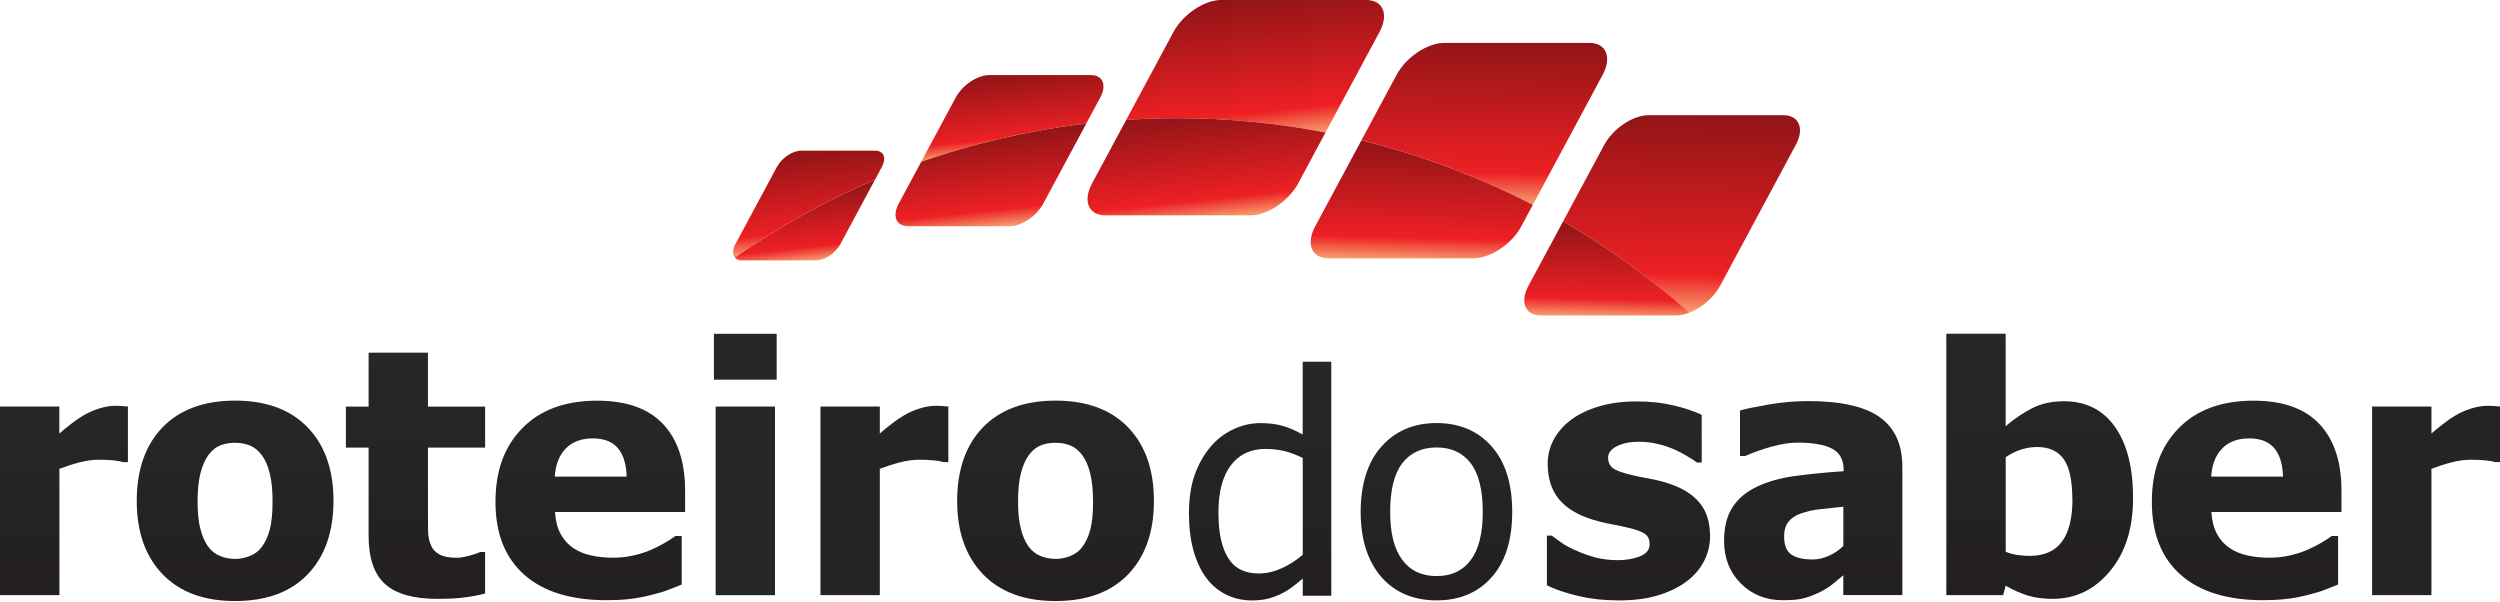 <svg width="245" height="59" viewBox="0 0 245 59" fill="none" xmlns="http://www.w3.org/2000/svg">
<path d="M12.536 45.289H12.056C11.836 45.211 11.514 45.155 11.09 45.116C10.667 45.077 10.204 45.054 9.696 45.054C9.086 45.054 8.448 45.144 7.776 45.317C7.104 45.49 6.454 45.703 5.822 45.943V58.324H0V39.837H5.816V42.487C6.082 42.247 6.449 41.945 6.923 41.576C7.392 41.207 7.821 40.916 8.211 40.692C8.634 40.441 9.12 40.223 9.684 40.044C10.243 39.865 10.774 39.77 11.271 39.77C11.457 39.77 11.672 39.77 11.904 39.787C12.135 39.798 12.35 39.815 12.536 39.837V45.283V45.289Z" fill="url(#paint0_linear_52_729)"/>
<path d="M32.678 49.091C32.678 52.128 31.837 54.527 30.16 56.277C28.483 58.027 26.105 58.9 23.039 58.9C19.973 58.9 17.624 58.027 15.935 56.277C14.247 54.527 13.4 52.128 13.4 49.091C13.4 46.055 14.247 43.611 15.935 41.872C17.624 40.133 19.995 39.261 23.039 39.261C26.083 39.261 28.471 40.139 30.154 41.889C31.837 43.639 32.684 46.038 32.684 49.091H32.678ZM26.71 49.125C26.71 48.029 26.619 47.117 26.433 46.385C26.252 45.652 25.998 45.071 25.676 44.629C25.332 44.17 24.948 43.846 24.513 43.667C24.078 43.488 23.587 43.393 23.034 43.393C22.514 43.393 22.04 43.471 21.622 43.634C21.198 43.796 20.814 44.098 20.459 44.545C20.125 44.976 19.86 45.563 19.662 46.307C19.465 47.056 19.363 47.99 19.363 49.125C19.363 50.26 19.459 51.172 19.645 51.865C19.832 52.564 20.075 53.117 20.374 53.537C20.684 53.968 21.074 54.281 21.537 54.476C22 54.672 22.52 54.773 23.084 54.773C23.547 54.773 24.022 54.672 24.507 54.476C24.987 54.281 25.377 53.984 25.665 53.587C26.009 53.117 26.269 52.547 26.444 51.882C26.619 51.216 26.71 50.299 26.71 49.125Z" fill="url(#paint1_linear_52_729)"/>
<path d="M42.922 58.693C40.55 58.693 38.822 58.212 37.744 57.244C36.665 56.277 36.123 54.7 36.123 52.502V43.863H33.898V39.848H36.123V34.564H41.939V39.848H47.541V43.863H41.939V50.417C41.939 51.065 41.945 51.63 41.956 52.111C41.967 52.592 42.058 53.028 42.221 53.414C42.374 53.8 42.651 54.102 43.046 54.325C43.441 54.549 44.012 54.661 44.768 54.661C45.079 54.661 45.485 54.594 45.988 54.46C46.491 54.325 46.846 54.208 47.044 54.096H47.541V58.161C46.908 58.329 46.236 58.458 45.531 58.547C44.819 58.642 43.95 58.687 42.922 58.687V58.693Z" fill="url(#paint2_linear_52_729)"/>
<path d="M59.478 58.821C55.955 58.821 53.255 57.988 51.375 56.322C49.495 54.655 48.557 52.279 48.557 49.192C48.557 46.105 49.432 43.762 51.183 41.967C52.934 40.167 55.384 39.267 58.53 39.267C61.387 39.267 63.538 40.027 64.978 41.554C66.418 43.08 67.141 45.261 67.141 48.102V50.176H54.391C54.447 51.032 54.628 51.748 54.938 52.324C55.249 52.9 55.661 53.358 56.169 53.699C56.666 54.04 57.248 54.286 57.914 54.432C58.58 54.583 59.303 54.655 60.094 54.655C60.771 54.655 61.432 54.583 62.087 54.432C62.742 54.286 63.341 54.091 63.883 53.845C64.357 53.638 64.798 53.408 65.204 53.168C65.611 52.928 65.938 52.715 66.192 52.525H66.808V57.284C66.334 57.468 65.899 57.642 65.504 57.804C65.108 57.96 64.572 58.122 63.883 58.29C63.25 58.458 62.601 58.587 61.929 58.676C61.257 58.766 60.444 58.816 59.478 58.816V58.821ZM61.41 46.704C61.376 45.485 61.093 44.556 60.551 43.919C60.015 43.282 59.19 42.963 58.084 42.963C56.977 42.963 56.068 43.298 55.429 43.969C54.791 44.64 54.441 45.552 54.373 46.704H61.404H61.41Z" fill="url(#paint3_linear_52_729)"/>
<path d="M76.114 37.208H69.965V32.712H76.114V37.208ZM75.95 58.329H70.134V39.842H75.95V58.329Z" fill="url(#paint4_linear_52_729)"/>
<path d="M92.936 45.289H92.456C92.236 45.211 91.914 45.155 91.49 45.116C91.067 45.077 90.604 45.054 90.096 45.054C89.486 45.054 88.848 45.144 88.176 45.317C87.504 45.49 86.854 45.703 86.222 45.943V58.324H80.406V39.837H86.222V42.487C86.487 42.247 86.854 41.945 87.329 41.576C87.797 41.207 88.226 40.916 88.616 40.692C89.04 40.441 89.525 40.223 90.084 40.044C90.643 39.865 91.174 39.77 91.671 39.77C91.857 39.77 92.072 39.77 92.303 39.787C92.535 39.798 92.749 39.815 92.936 39.837V45.283V45.289Z" fill="url(#paint5_linear_52_729)"/>
<path d="M113.084 49.091C113.084 52.128 112.242 54.527 110.565 56.277C108.888 58.027 106.511 58.9 103.445 58.9C100.378 58.9 98.029 58.027 96.335 56.277C94.647 54.527 93.8 52.128 93.8 49.091C93.8 46.055 94.647 43.611 96.335 41.872C98.024 40.133 100.395 39.261 103.445 39.261C106.494 39.261 108.877 40.139 110.56 41.889C112.242 43.639 113.084 46.038 113.084 49.091ZM107.115 49.125C107.115 48.029 107.025 47.117 106.838 46.385C106.658 45.652 106.404 45.071 106.082 44.629C105.737 44.17 105.353 43.846 104.919 43.667C104.484 43.488 103.992 43.393 103.439 43.393C102.92 43.393 102.445 43.471 102.027 43.634C101.604 43.796 101.22 44.098 100.864 44.545C100.531 44.976 100.266 45.563 100.068 46.307C99.87 47.056 99.769 47.99 99.769 49.125C99.769 50.26 99.865 51.172 100.051 51.865C100.237 52.564 100.486 53.117 100.785 53.537C101.096 53.968 101.485 54.281 101.948 54.476C102.411 54.672 102.931 54.773 103.496 54.773C103.959 54.773 104.433 54.672 104.919 54.476C105.399 54.281 105.788 53.984 106.076 53.587C106.421 53.117 106.68 52.547 106.855 51.882C107.03 51.216 107.121 50.299 107.121 49.125H107.115Z" fill="url(#paint6_linear_52_729)"/>
<path d="M158.524 58.838C157.152 58.838 155.853 58.687 154.628 58.397C153.402 58.1 152.392 57.753 151.595 57.362V52.491H152.075C152.352 52.698 152.668 52.928 153.024 53.185C153.38 53.437 153.871 53.699 154.504 53.973C155.046 54.225 155.655 54.443 156.339 54.627C157.022 54.806 157.762 54.896 158.558 54.896C159.354 54.896 160.1 54.767 160.726 54.516C161.353 54.264 161.664 53.861 161.664 53.313C161.664 52.888 161.523 52.564 161.229 52.34C160.941 52.122 160.382 51.91 159.552 51.714C159.111 51.602 158.547 51.485 157.875 51.362C157.197 51.239 156.599 51.088 156.079 50.926C154.616 50.473 153.515 49.807 152.781 48.924C152.047 48.04 151.674 46.877 151.674 45.44C151.674 44.618 151.866 43.841 152.245 43.114C152.629 42.387 153.188 41.733 153.933 41.162C154.679 40.603 155.593 40.156 156.683 39.831C157.773 39.501 159.01 39.339 160.382 39.339C161.754 39.339 162.895 39.468 163.99 39.725C165.086 39.982 166.012 40.29 166.768 40.653V45.328H166.305C166.108 45.172 165.792 44.97 165.357 44.713C164.928 44.456 164.504 44.232 164.092 44.048C163.606 43.83 163.059 43.645 162.454 43.505C161.85 43.36 161.235 43.293 160.602 43.293C159.761 43.293 159.049 43.432 158.468 43.723C157.886 44.008 157.592 44.389 157.592 44.858C157.592 45.278 157.739 45.602 158.027 45.848C158.315 46.089 158.942 46.324 159.908 46.553C160.404 46.676 160.98 46.793 161.63 46.905C162.279 47.023 162.9 47.173 163.499 47.375C164.837 47.8 165.859 48.432 166.548 49.259C167.243 50.087 167.587 51.188 167.587 52.559C167.587 53.425 167.384 54.253 166.972 55.036C166.56 55.819 165.978 56.478 165.227 57.021C164.431 57.602 163.488 58.05 162.409 58.368C161.331 58.687 160.032 58.844 158.53 58.844L158.524 58.838Z" fill="url(#paint7_linear_52_729)"/>
<path d="M180.648 56.372C180.248 56.702 179.892 56.998 179.576 57.261C179.259 57.524 178.836 57.787 178.305 58.05C177.786 58.301 177.277 58.497 176.786 58.626C176.295 58.76 175.606 58.822 174.714 58.822C173.065 58.822 171.693 58.273 170.597 57.177C169.507 56.081 168.959 54.695 168.959 53.028C168.959 51.658 169.236 50.545 169.79 49.701C170.343 48.857 171.139 48.186 172.184 47.694C173.234 47.19 174.493 46.838 175.956 46.642C177.418 46.447 178.994 46.29 180.677 46.178V46.078C180.677 45.054 180.298 44.355 179.536 43.964C178.779 43.572 177.639 43.377 176.12 43.377C175.431 43.377 174.629 43.5 173.708 43.746C172.788 43.992 171.89 44.31 171.015 44.691H170.518V40.228C171.094 40.066 172.026 39.87 173.313 39.647C174.601 39.423 175.894 39.306 177.204 39.306C180.417 39.306 182.76 39.837 184.229 40.894C185.697 41.951 186.431 43.567 186.431 45.742V58.318H180.643V56.361L180.648 56.372ZM180.648 53.509V49.656C179.66 49.757 178.864 49.841 178.254 49.913C177.644 49.986 177.046 50.126 176.458 50.333C175.95 50.506 175.555 50.775 175.267 51.133C174.985 51.49 174.844 51.966 174.844 52.553C174.844 53.42 175.081 54.018 175.549 54.342C176.018 54.667 176.718 54.829 177.633 54.829C178.141 54.829 178.666 54.717 179.197 54.482C179.728 54.253 180.214 53.928 180.643 53.509H180.648Z" fill="url(#paint8_linear_52_729)"/>
<path d="M209.041 48.828C209.041 51.77 208.29 54.152 206.782 55.964C205.274 57.781 203.405 58.687 201.18 58.687C200.249 58.687 199.441 58.581 198.752 58.374C198.063 58.167 197.335 57.843 196.556 57.401L196.307 58.324H190.739V32.707H196.556V41.76C197.408 41.039 198.278 40.446 199.164 39.999C200.051 39.551 201.079 39.322 202.242 39.322C204.416 39.322 206.093 40.161 207.273 41.839C208.454 43.516 209.041 45.842 209.041 48.817V48.828ZM203.089 48.946C203.089 47.101 202.807 45.786 202.242 44.992C201.677 44.198 200.808 43.807 199.633 43.807C199.114 43.807 198.594 43.891 198.08 44.053C197.566 44.215 197.058 44.467 196.561 44.797V54.079C196.951 54.23 197.341 54.337 197.736 54.392C198.131 54.448 198.521 54.476 198.91 54.476C200.316 54.476 201.367 54.018 202.061 53.095C202.75 52.172 203.1 50.791 203.1 48.946H203.089Z" fill="url(#paint9_linear_52_729)"/>
<path d="M221.803 58.821C218.279 58.821 215.58 57.988 213.699 56.322C211.819 54.655 210.882 52.279 210.882 49.192C210.882 46.105 211.757 43.762 213.507 41.967C215.258 40.167 217.709 39.267 220.854 39.267C223.711 39.267 225.863 40.027 227.303 41.554C228.743 43.08 229.465 45.261 229.465 48.102V50.176H216.715C216.771 51.032 216.952 51.748 217.263 52.324C217.573 52.9 217.985 53.358 218.494 53.699C218.991 54.04 219.572 54.286 220.239 54.432C220.905 54.583 221.628 54.655 222.418 54.655C223.096 54.655 223.757 54.583 224.412 54.432C225.067 54.286 225.665 54.091 226.207 53.845C226.682 53.638 227.122 53.408 227.529 53.168C227.935 52.928 228.263 52.715 228.517 52.525H229.132V57.284C228.658 57.468 228.223 57.642 227.828 57.804C227.433 57.96 226.896 58.122 226.207 58.29C225.575 58.458 224.925 58.587 224.253 58.676C223.581 58.766 222.763 58.816 221.803 58.816V58.821ZM223.734 46.704C223.7 45.485 223.418 44.556 222.876 43.919C222.339 43.282 221.515 42.963 220.408 42.963C219.301 42.963 218.392 43.298 217.754 43.969C217.116 44.64 216.766 45.552 216.698 46.704H223.728H223.734Z" fill="url(#paint10_linear_52_729)"/>
<path d="M244.994 45.289H244.514C244.294 45.211 243.972 45.155 243.549 45.116C243.125 45.077 242.662 45.054 242.154 45.054C241.544 45.054 240.906 45.144 240.234 45.317C239.562 45.49 238.913 45.703 238.28 45.943V58.324H232.464V39.837H238.28V42.487C238.546 42.247 238.913 41.945 239.387 41.576C239.856 41.207 240.285 40.916 240.675 40.692C241.098 40.441 241.584 40.223 242.148 40.044C242.707 39.865 243.238 39.77 243.735 39.77C243.921 39.77 244.136 39.77 244.368 39.787C244.599 39.798 244.814 39.815 245 39.837V45.283L244.994 45.289Z" fill="url(#paint11_linear_52_729)"/>
<path d="M130.471 58.38H127.67V56.702C127.235 57.066 126.857 57.367 126.54 57.602C126.224 57.837 125.851 58.055 125.422 58.251C125.027 58.435 124.615 58.587 124.186 58.687C123.756 58.788 123.265 58.844 122.695 58.844C121.791 58.844 120.956 58.659 120.188 58.285C119.42 57.91 118.765 57.367 118.228 56.652C117.68 55.925 117.263 55.03 116.963 53.962C116.664 52.894 116.517 51.669 116.517 50.282C116.517 48.896 116.703 47.587 117.082 46.53C117.46 45.474 117.98 44.551 118.646 43.768C119.25 43.052 119.984 42.487 120.843 42.079C121.701 41.671 122.599 41.464 123.542 41.464C124.378 41.464 125.1 41.559 125.716 41.738C126.331 41.917 126.981 42.202 127.664 42.583V35.453H130.465V58.385L130.471 58.38ZM127.67 54.37V44.881C126.975 44.545 126.354 44.316 125.801 44.187C125.247 44.059 124.654 43.997 124.005 43.997C122.565 43.997 121.441 44.528 120.628 45.596C119.815 46.665 119.408 48.202 119.408 50.215C119.408 52.228 119.719 53.632 120.346 54.661C120.973 55.69 121.972 56.199 123.35 56.199C124.084 56.199 124.824 56.037 125.569 55.707C126.314 55.377 127.015 54.929 127.664 54.37H127.67Z" fill="url(#paint12_linear_52_729)"/>
<path d="M148.196 50.16C148.196 52.933 147.524 55.069 146.174 56.579C144.825 58.089 143.029 58.838 140.787 58.838C138.546 58.838 136.66 58.061 135.333 56.501C134.011 54.946 133.345 52.827 133.345 50.154C133.345 47.481 134.028 45.267 135.395 43.746C136.756 42.225 138.557 41.459 140.787 41.459C143.018 41.459 144.825 42.219 146.174 43.74C147.524 45.255 148.196 47.397 148.196 50.154V50.16ZM145.311 50.16C145.311 48.029 144.921 46.447 144.136 45.406C143.351 44.372 142.239 43.852 140.787 43.852C139.336 43.852 138.207 44.372 137.416 45.406C136.626 46.441 136.236 48.029 136.236 50.16C136.236 52.29 136.631 53.789 137.416 54.857C138.207 55.925 139.331 56.456 140.787 56.456C142.244 56.456 143.34 55.936 144.13 54.89C144.921 53.845 145.311 52.268 145.311 50.165V50.16Z" fill="url(#paint13_linear_52_729)"/>
<path d="M129.9 12.984L135.197 3.126C136.123 1.398 135.536 0 133.887 0H119.674C118.025 0 115.93 1.404 115.004 3.126L110.368 11.749C112.022 11.642 113.688 11.581 115.365 11.581C120.334 11.581 125.196 12.067 129.9 12.984Z" fill="url(#paint14_linear_52_729)"/>
<path d="M108.335 21.104H122.548C124.203 21.104 126.292 19.7 127.218 17.978L129.9 12.985C125.196 12.067 120.34 11.581 115.365 11.581C113.682 11.581 112.017 11.642 110.368 11.749L107.019 17.978C106.093 19.706 106.68 21.104 108.329 21.104H108.335Z" fill="url(#paint15_linear_52_729)"/>
<path d="M157.062 7.331C157.988 5.603 157.406 4.205 155.752 4.205H141.538C139.884 4.205 137.795 5.603 136.868 7.331L133.418 13.75C139.319 15.193 144.949 17.329 150.218 20.069L157.062 7.331Z" fill="url(#paint16_linear_52_729)"/>
<path d="M130.194 25.314H144.407C146.056 25.314 148.151 23.916 149.083 22.189L150.218 20.075C144.949 17.335 139.319 15.199 133.418 13.756L128.884 22.189C127.958 23.916 128.545 25.314 130.194 25.314Z" fill="url(#paint17_linear_52_729)"/>
<path d="M168.57 28.01L175.99 14.198C176.854 12.593 176.306 11.29 174.77 11.29H161.556C160.021 11.29 158.078 12.593 157.214 14.198L153.182 21.697C157.615 24.258 161.76 27.255 165.571 30.633C166.763 30.163 167.943 29.168 168.57 28.01Z" fill="url(#paint18_linear_52_729)"/>
<path d="M151.008 30.918H164.222C164.651 30.918 165.108 30.812 165.571 30.633C161.76 27.255 157.615 24.258 153.182 21.697L149.788 28.01C148.924 29.615 149.472 30.918 151.008 30.918Z" fill="url(#paint19_linear_52_729)"/>
<path d="M107.832 9.551C108.482 8.338 108.075 7.359 106.912 7.359H96.939C95.782 7.359 94.314 8.343 93.664 9.551L90.276 15.848C95.438 14.03 100.853 12.761 106.454 12.107L107.827 9.551H107.832Z" fill="url(#paint20_linear_52_729)"/>
<path d="M88.983 22.166H98.956C100.113 22.166 101.581 21.182 102.231 19.969L106.46 12.106C100.858 12.766 95.443 14.036 90.282 15.847L88.068 19.969C87.419 21.182 87.831 22.166 88.989 22.166H88.983Z" fill="url(#paint21_linear_52_729)"/>
<path d="M86.425 16.356C86.899 15.473 86.6 14.763 85.759 14.763H78.519C77.678 14.763 76.611 15.473 76.136 16.356L72.071 23.922C71.777 24.465 71.783 24.94 72.02 25.231C76.3 22.233 80.897 19.667 85.759 17.598L86.425 16.356Z" fill="url(#paint22_linear_52_729)"/>
<path d="M72.737 25.521H79.976C80.818 25.521 81.885 24.811 82.354 23.928L85.753 17.603C80.891 19.672 76.295 22.239 72.014 25.236C72.167 25.415 72.404 25.527 72.731 25.527L72.737 25.521Z" fill="url(#paint23_linear_52_729)"/>
<defs>
<linearGradient id="paint0_linear_52_729" x1="6.268" y1="58.329" x2="6.268" y2="39.775" gradientUnits="userSpaceOnUse">
<stop stop-color="#231F20"/>
<stop offset="1" stop-color="#272727"/>
</linearGradient>
<linearGradient id="paint1_linear_52_729" x1="23.039" y1="58.905" x2="23.039" y2="39.266" gradientUnits="userSpaceOnUse">
<stop stop-color="#231F20"/>
<stop offset="1" stop-color="#272727"/>
</linearGradient>
<linearGradient id="paint2_linear_52_729" x1="40.719" y1="58.693" x2="40.719" y2="34.558" gradientUnits="userSpaceOnUse">
<stop stop-color="#231F20"/>
<stop offset="1" stop-color="#272727"/>
</linearGradient>
<linearGradient id="paint3_linear_52_729" x1="57.846" y1="58.821" x2="57.846" y2="39.267" gradientUnits="userSpaceOnUse">
<stop stop-color="#231F20"/>
<stop offset="1" stop-color="#272727"/>
</linearGradient>
<linearGradient id="paint4_linear_52_729" x1="73.042" y1="-0.006" x2="73.042" y2="32.712" gradientUnits="userSpaceOnUse">
<stop stop-color="#231F20"/>
<stop offset="1" stop-color="#272727"/>
</linearGradient>
<linearGradient id="paint5_linear_52_729" x1="86.674" y1="-0.006" x2="86.674" y2="-0.006" gradientUnits="userSpaceOnUse">
<stop stop-color="#231F20"/>
<stop offset="1" stop-color="#272727"/>
</linearGradient>
<linearGradient id="paint6_linear_52_729" x1="103.445" y1="58.905" x2="103.445" y2="39.266" gradientUnits="userSpaceOnUse">
<stop stop-color="#231F20"/>
<stop offset="1" stop-color="#272727"/>
</linearGradient>
<linearGradient id="paint7_linear_52_729" x1="159.586" y1="58.838" x2="159.586" y2="39.334" gradientUnits="userSpaceOnUse">
<stop stop-color="#231F20"/>
<stop offset="1" stop-color="#272727"/>
</linearGradient>
<linearGradient id="paint8_linear_52_729" x1="177.695" y1="58.822" x2="177.695" y2="39.317" gradientUnits="userSpaceOnUse">
<stop stop-color="#231F20"/>
<stop offset="1" stop-color="#272727"/>
</linearGradient>
<linearGradient id="paint9_linear_52_729" x1="199.887" y1="58.693" x2="199.887" y2="32.713" gradientUnits="userSpaceOnUse">
<stop stop-color="#231F20"/>
<stop offset="1" stop-color="#272727"/>
</linearGradient>
<linearGradient id="paint10_linear_52_729" x1="220.176" y1="58.821" x2="220.176" y2="39.267" gradientUnits="userSpaceOnUse">
<stop stop-color="#231F20"/>
<stop offset="1" stop-color="#272727"/>
</linearGradient>
<linearGradient id="paint11_linear_52_729" x1="238.726" y1="-0.006" x2="238.726" y2="-0.006" gradientUnits="userSpaceOnUse">
<stop stop-color="#231F20"/>
<stop offset="1" stop-color="#272727"/>
</linearGradient>
<linearGradient id="paint12_linear_52_729" x1="123.497" y1="58.838" x2="123.497" y2="35.453" gradientUnits="userSpaceOnUse">
<stop stop-color="#231F20"/>
<stop offset="1" stop-color="#272727"/>
</linearGradient>
<linearGradient id="paint13_linear_52_729" x1="140.77" y1="58.838" x2="140.77" y2="41.464" gradientUnits="userSpaceOnUse">
<stop stop-color="#231F20"/>
<stop offset="1" stop-color="#272727"/>
</linearGradient>
<linearGradient id="paint14_linear_52_729" x1="122.271" y1="-0.291" x2="123.722" y2="13.625" gradientUnits="userSpaceOnUse">
<stop stop-color="#911417"/>
<stop offset="0.81" stop-color="#ED2024"/>
<stop offset="0.99" stop-color="#F7986B"/>
</linearGradient>
<linearGradient id="paint15_linear_52_729" x1="117.68" y1="10.988" x2="118.777" y2="21.514" gradientUnits="userSpaceOnUse">
<stop stop-color="#911417"/>
<stop offset="0.81" stop-color="#ED2024"/>
<stop offset="0.99" stop-color="#F7986B"/>
</linearGradient>
<linearGradient id="paint16_linear_52_729" x1="145.593" y1="3.97" x2="145.227" y2="19.958" gradientUnits="userSpaceOnUse">
<stop stop-color="#911417"/>
<stop offset="0.81" stop-color="#ED2024"/>
<stop offset="0.99" stop-color="#F7986B"/>
</linearGradient>
<linearGradient id="paint17_linear_52_729" x1="139.517" y1="13.896" x2="139.245" y2="25.527" gradientUnits="userSpaceOnUse">
<stop stop-color="#911417"/>
<stop offset="0.81" stop-color="#ED2024"/>
<stop offset="0.99" stop-color="#F7986B"/>
</linearGradient>
<linearGradient id="paint18_linear_52_729" x1="164.939" y1="11.061" x2="164.485" y2="30.61" gradientUnits="userSpaceOnUse">
<stop stop-color="#911417"/>
<stop offset="0.81" stop-color="#ED2024"/>
<stop offset="0.99" stop-color="#F7986B"/>
</linearGradient>
<linearGradient id="paint19_linear_52_729" x1="157.671" y1="21.803" x2="157.456" y2="31.069" gradientUnits="userSpaceOnUse">
<stop stop-color="#911417"/>
<stop offset="0.81" stop-color="#ED2024"/>
<stop offset="0.99" stop-color="#F7986B"/>
</linearGradient>
<linearGradient id="paint20_linear_52_729" x1="98.684" y1="7.163" x2="99.487" y2="14.887" gradientUnits="userSpaceOnUse">
<stop stop-color="#911417"/>
<stop offset="0.81" stop-color="#ED2024"/>
<stop offset="0.99" stop-color="#F7986B"/>
</linearGradient>
<linearGradient id="paint21_linear_52_729" x1="96.736" y1="13.119" x2="97.694" y2="22.308" gradientUnits="userSpaceOnUse">
<stop stop-color="#911417"/>
<stop offset="0.81" stop-color="#ED2024"/>
<stop offset="0.99" stop-color="#F7986B"/>
</linearGradient>
<linearGradient id="paint22_linear_52_729" x1="78.678" y1="14.74" x2="79.686" y2="24.433" gradientUnits="userSpaceOnUse">
<stop stop-color="#911417"/>
<stop offset="0.81" stop-color="#ED2024"/>
<stop offset="0.99" stop-color="#F7986B"/>
</linearGradient>
<linearGradient id="paint23_linear_52_729" x1="78.565" y1="18.347" x2="79.318" y2="25.596" gradientUnits="userSpaceOnUse">
<stop stop-color="#911417"/>
<stop offset="0.81" stop-color="#ED2024"/>
<stop offset="0.99" stop-color="#F7986B"/>
</linearGradient>
</defs>
</svg>
